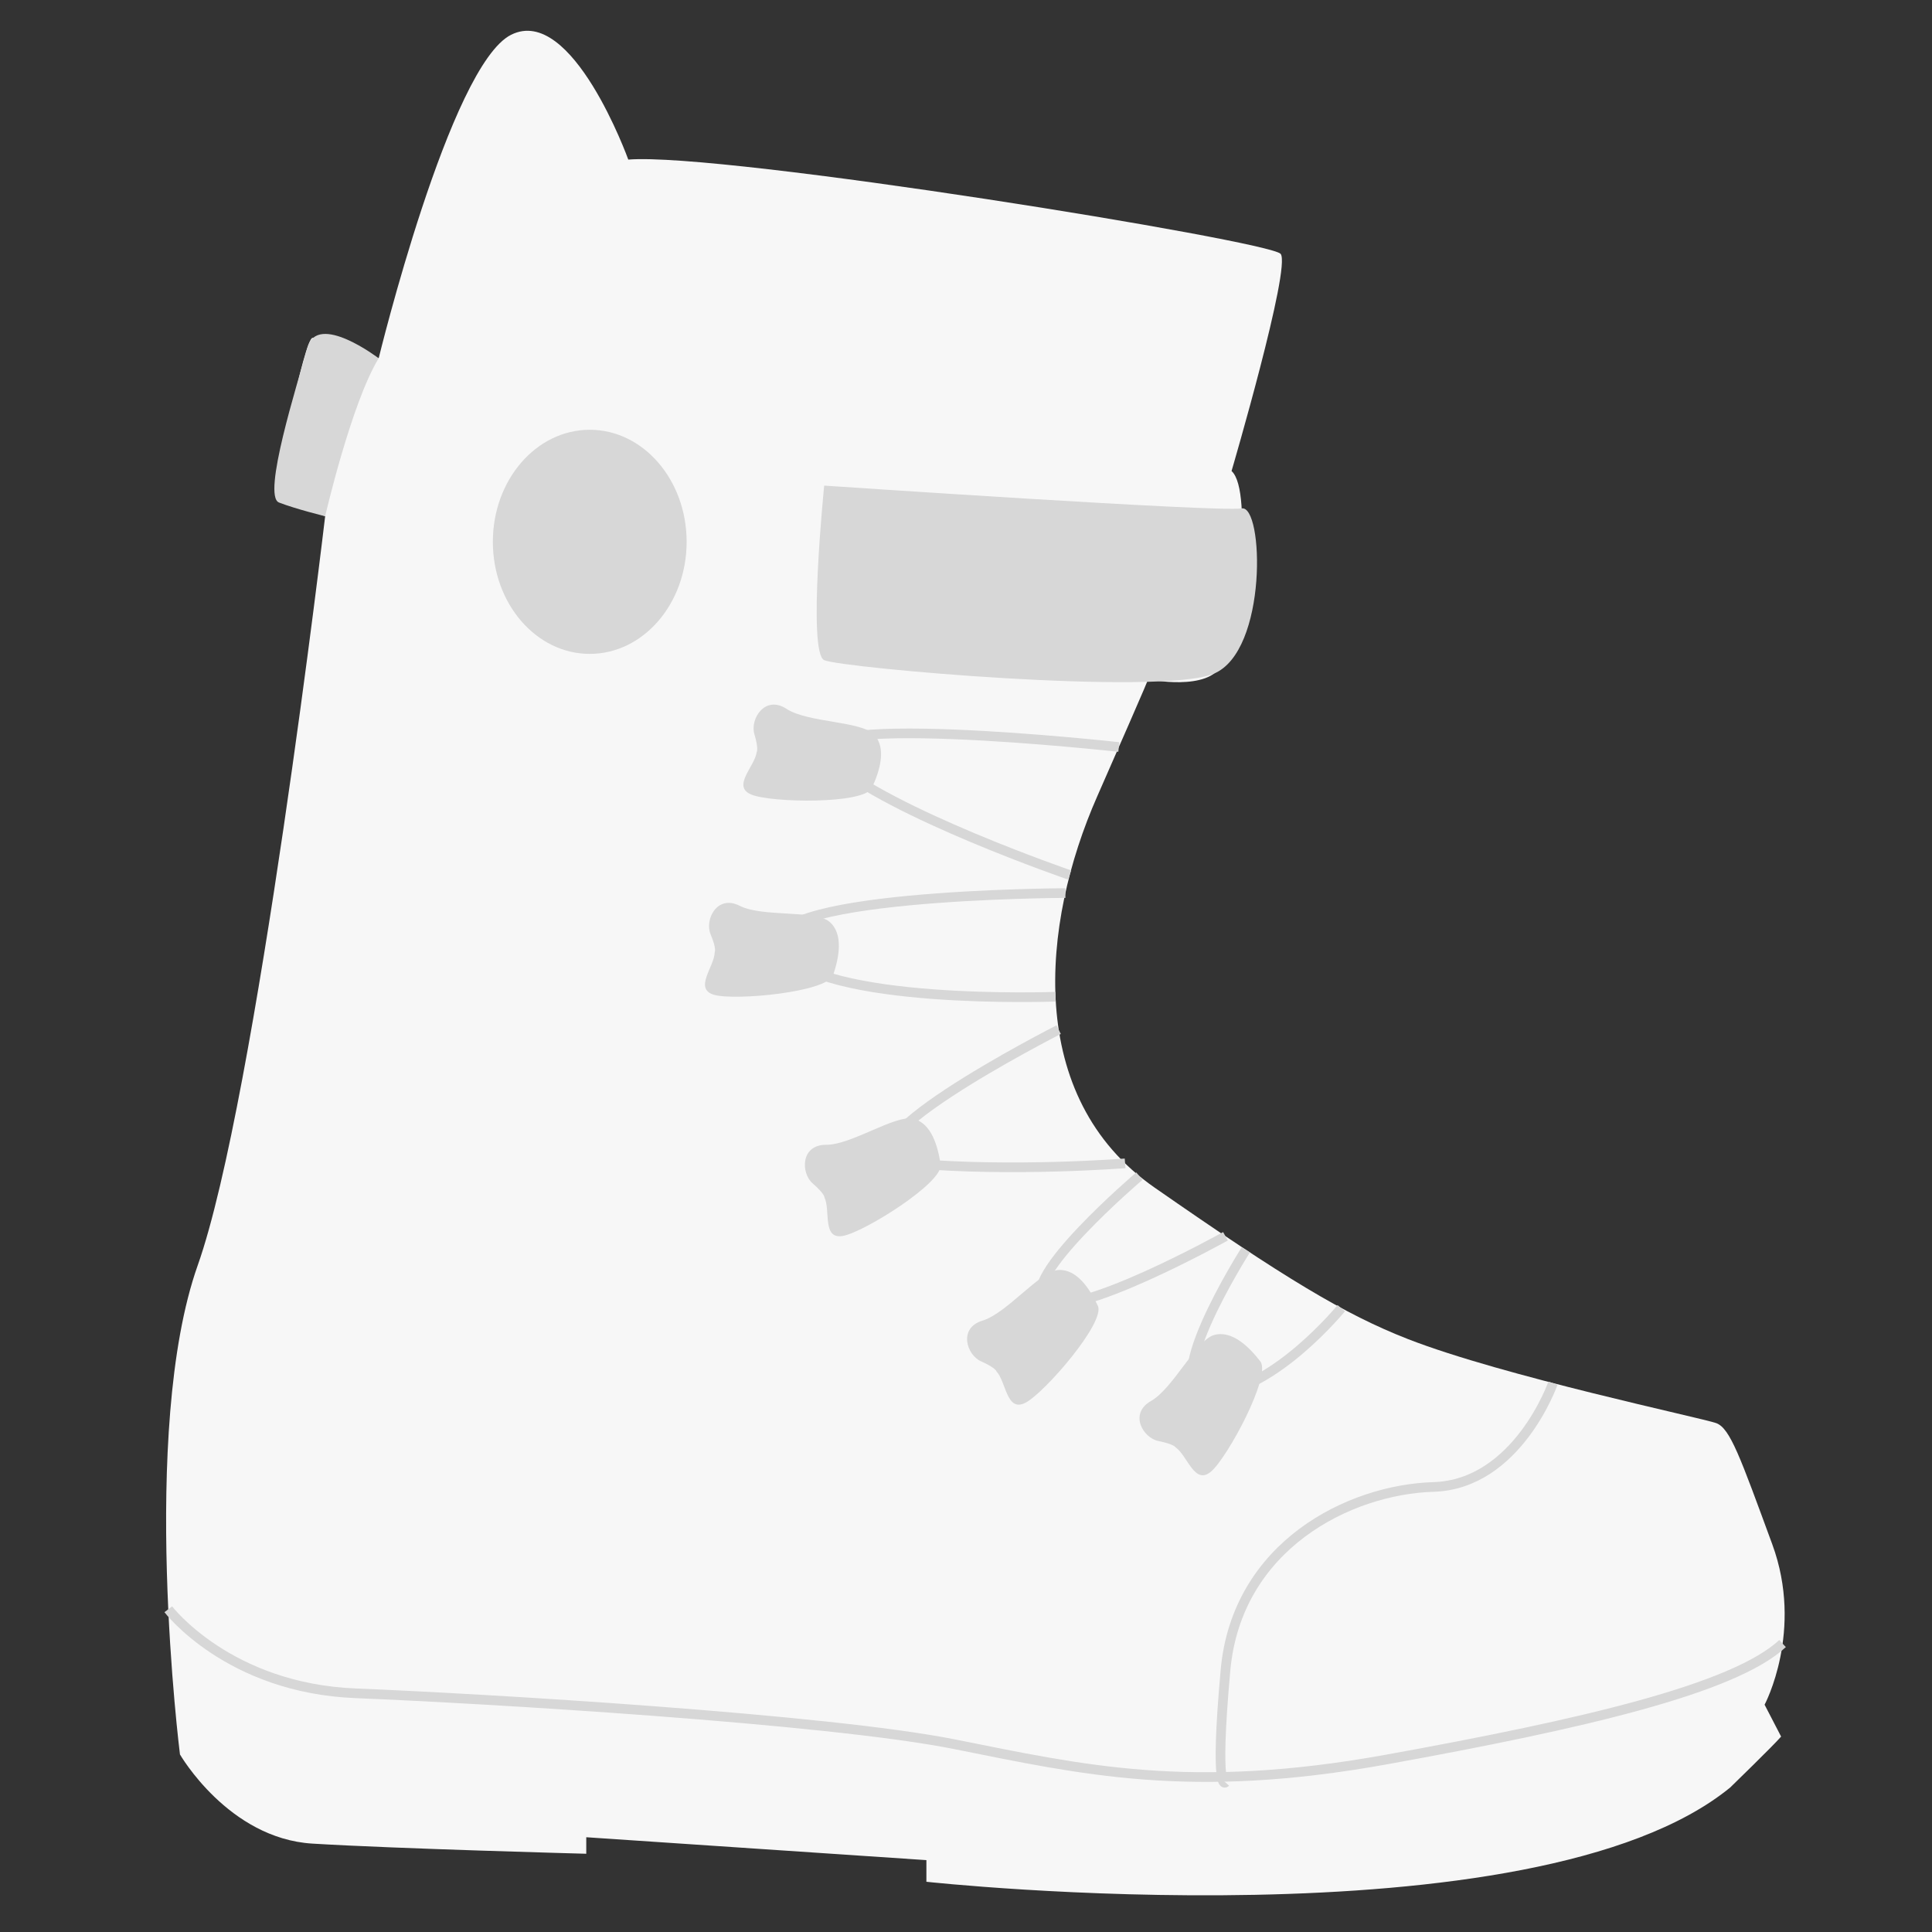 <?xml version="1.0" encoding="utf-8"?>
<!-- Generator: Adobe Illustrator 23.1.0, SVG Export Plug-In . SVG Version: 6.00 Build 0)  -->
<svg version="1.1" id="Calque_1" xmlns="http://www.w3.org/2000/svg" xmlns:xlink="http://www.w3.org/1999/xlink" x="0px" y="0px"
	 viewBox="0 0 200 200" style="enable-background:new 0 0 200 200;" xml:space="preserve">
<rect x="0" y="0" width="200" height="200" fill="#333333" stroke="none"/>
<style type="text/css">
	.st0{opacity:0.96;fill:#FFFFFF;}
	.st1{fill:#D7D7D7;}
	.st2{fill:none;stroke:#D7D7D7;stroke-miterlimit:10;}
</style>
<path class="st0" d="M18.63,181.62c0,0,5.01,8.7,13.71,9.23c8.7,0.53,28.35,1.05,28.35,1.05v-1.71l35.21,2.37v2.24
	c0,0,62.9,6.86,83.21-9.76c0,0,4.48-4.35,5.27-5.27l-1.71-3.3c0,0,4.09-7.65,0.79-16.62c-3.3-8.97-4.35-12-5.8-12.53
	c-1.45-0.53-22.07-4.86-31.91-8.7c-6.58-2.57-12.79-6.33-26.24-15.69s-11.74-27.3-5.93-40.48c5.8-13.19,5.27-12.13,5.27-12.13
	s6.33,1.32,7.65-1.58c1.32-2.9,3.36-17.87,0.99-19.98c0,0,6.2-21.13,5.08-22.48S74.8,15.73,65.04,16.52c0,0-5.8-16.09-12.13-12.92
	S39.2,37.09,39.2,37.09s-6.02-2.29-6.86-2.11c-0.84,0.18-3.96,15.08-3.16,16.09c0.79,1.01,4.48,2.37,4.48,2.37
	s-7.12,60.4-13.19,77.54S18.63,181.62,18.63,181.62z"/>
<path class="st1" d="M78.33,77.87c-0.2,1.48-2.6,3.53-0.56,4.38c2.04,0.86,11.7,1.02,12.49-0.69c0.79-1.71,1.55-4.09,0.23-5.51
	c-1.32-1.42-6.86-1.22-9.07-2.67c-2.21-1.45-3.79,1.02-3.33,2.6C78.56,77.57,78.33,77.87,78.33,77.87z"/>
<path class="st1" d="M73.99,98.56c-0.03,1.5-2.2,3.79-0.08,4.42c2.13,0.63,11.74-0.26,12.34-2.05s1.09-4.23-0.37-5.5
	c-1.47-1.26-6.95-0.46-9.3-1.66c-2.35-1.2-3.66,1.43-3.02,2.95S73.99,98.56,73.99,98.56z"/>
<path class="st1" d="M85.35,123.96c0.64,1.35-0.26,4.38,1.92,3.98c2.18-0.39,10.37-5.51,10.1-7.38c-0.27-1.87-0.93-4.27-2.8-4.74
	c-1.88-0.47-6.42,2.71-9.06,2.69c-2.64-0.01-2.62,2.92-1.38,4C85.38,123.59,85.35,123.96,85.35,123.96z"/>
<path class="st2" d="M115.82,77.33c0,0-35.88-3.98-29.81,1.43s24.72,11.82,24.72,11.82"/>
<path class="st2" d="M110.29,92.45c0,0-33.37,0.11-29.42,5.87c3.96,5.76,28.4,4.86,28.4,4.86"/>
<path class="st2" d="M109.59,106.59c0,0-25.43,12.92-15.14,13.84c10.29,0.92,22.02,0,22.02,0"/>
<path class="st1" d="M103.16,141.97c1.01,1.1,1.03,4.26,3,3.24c1.97-1.02,8.29-8.32,7.49-10.03c-0.81-1.71-2.14-3.81-4.07-3.71
	c-1.93,0.1-5.34,4.48-7.87,5.24c-2.53,0.76-1.65,3.56-0.14,4.22C103.08,141.6,103.16,141.97,103.16,141.97z"/>
<path class="st1" d="M121.71,149.84c1.23,0.86,1.94,3.93,3.64,2.51c1.7-1.42,6.28-9.93,5.12-11.42s-2.92-3.25-4.79-2.73
	c-1.86,0.52-4.23,5.53-6.53,6.83c-2.3,1.3-0.83,3.84,0.79,4.15C121.55,149.5,121.71,149.84,121.71,149.84z"/>
<path class="st2" d="M117.95,121.75c0,0-12.69,10.81-9.79,12.92c2.9,2.11,18.7-6.69,18.7-6.69"/>
<path class="st2" d="M128.97,129.38c0,0-9.86,15.45-3.4,14.92c6.46-0.53,13.28-8.88,13.28-8.88"/>
<path class="st2" d="M126.86,184.52c0,0-1.16,1.32,0-11.6c1.16-12.92,12.82-18.73,21.52-18.99s12.38-10.74,12.38-10.74"/>
<path class="st2" d="M17.42,166.59c0,0,6.22,8.17,19.4,8.7c13.19,0.53,48.79,2.64,61.98,5.27s24.36,5.27,44.75,1.58
	s35.92-7.31,40.98-12"/>
<ellipse class="st1" cx="61.05" cy="56.09" rx="10.03" ry="11.6"/>
<path class="st1" d="M85.32,50.27c0,0-1.75,17.27,0,18.07c1.75,0.79,34.73,3.72,40.33,1.4c5.6-2.32,5.18-17.52,2.88-17.11
	C126.23,53.04,85.32,50.27,85.32,50.27z"/>
<path class="st1" d="M39.2,37.09c0,0-6.35-4.85-7.38-1.1s-4.72,15.34-2.94,16.03c1.78,0.69,4.78,1.42,4.78,1.42
	S36.36,41.74,39.2,37.09z"/>
</svg>
